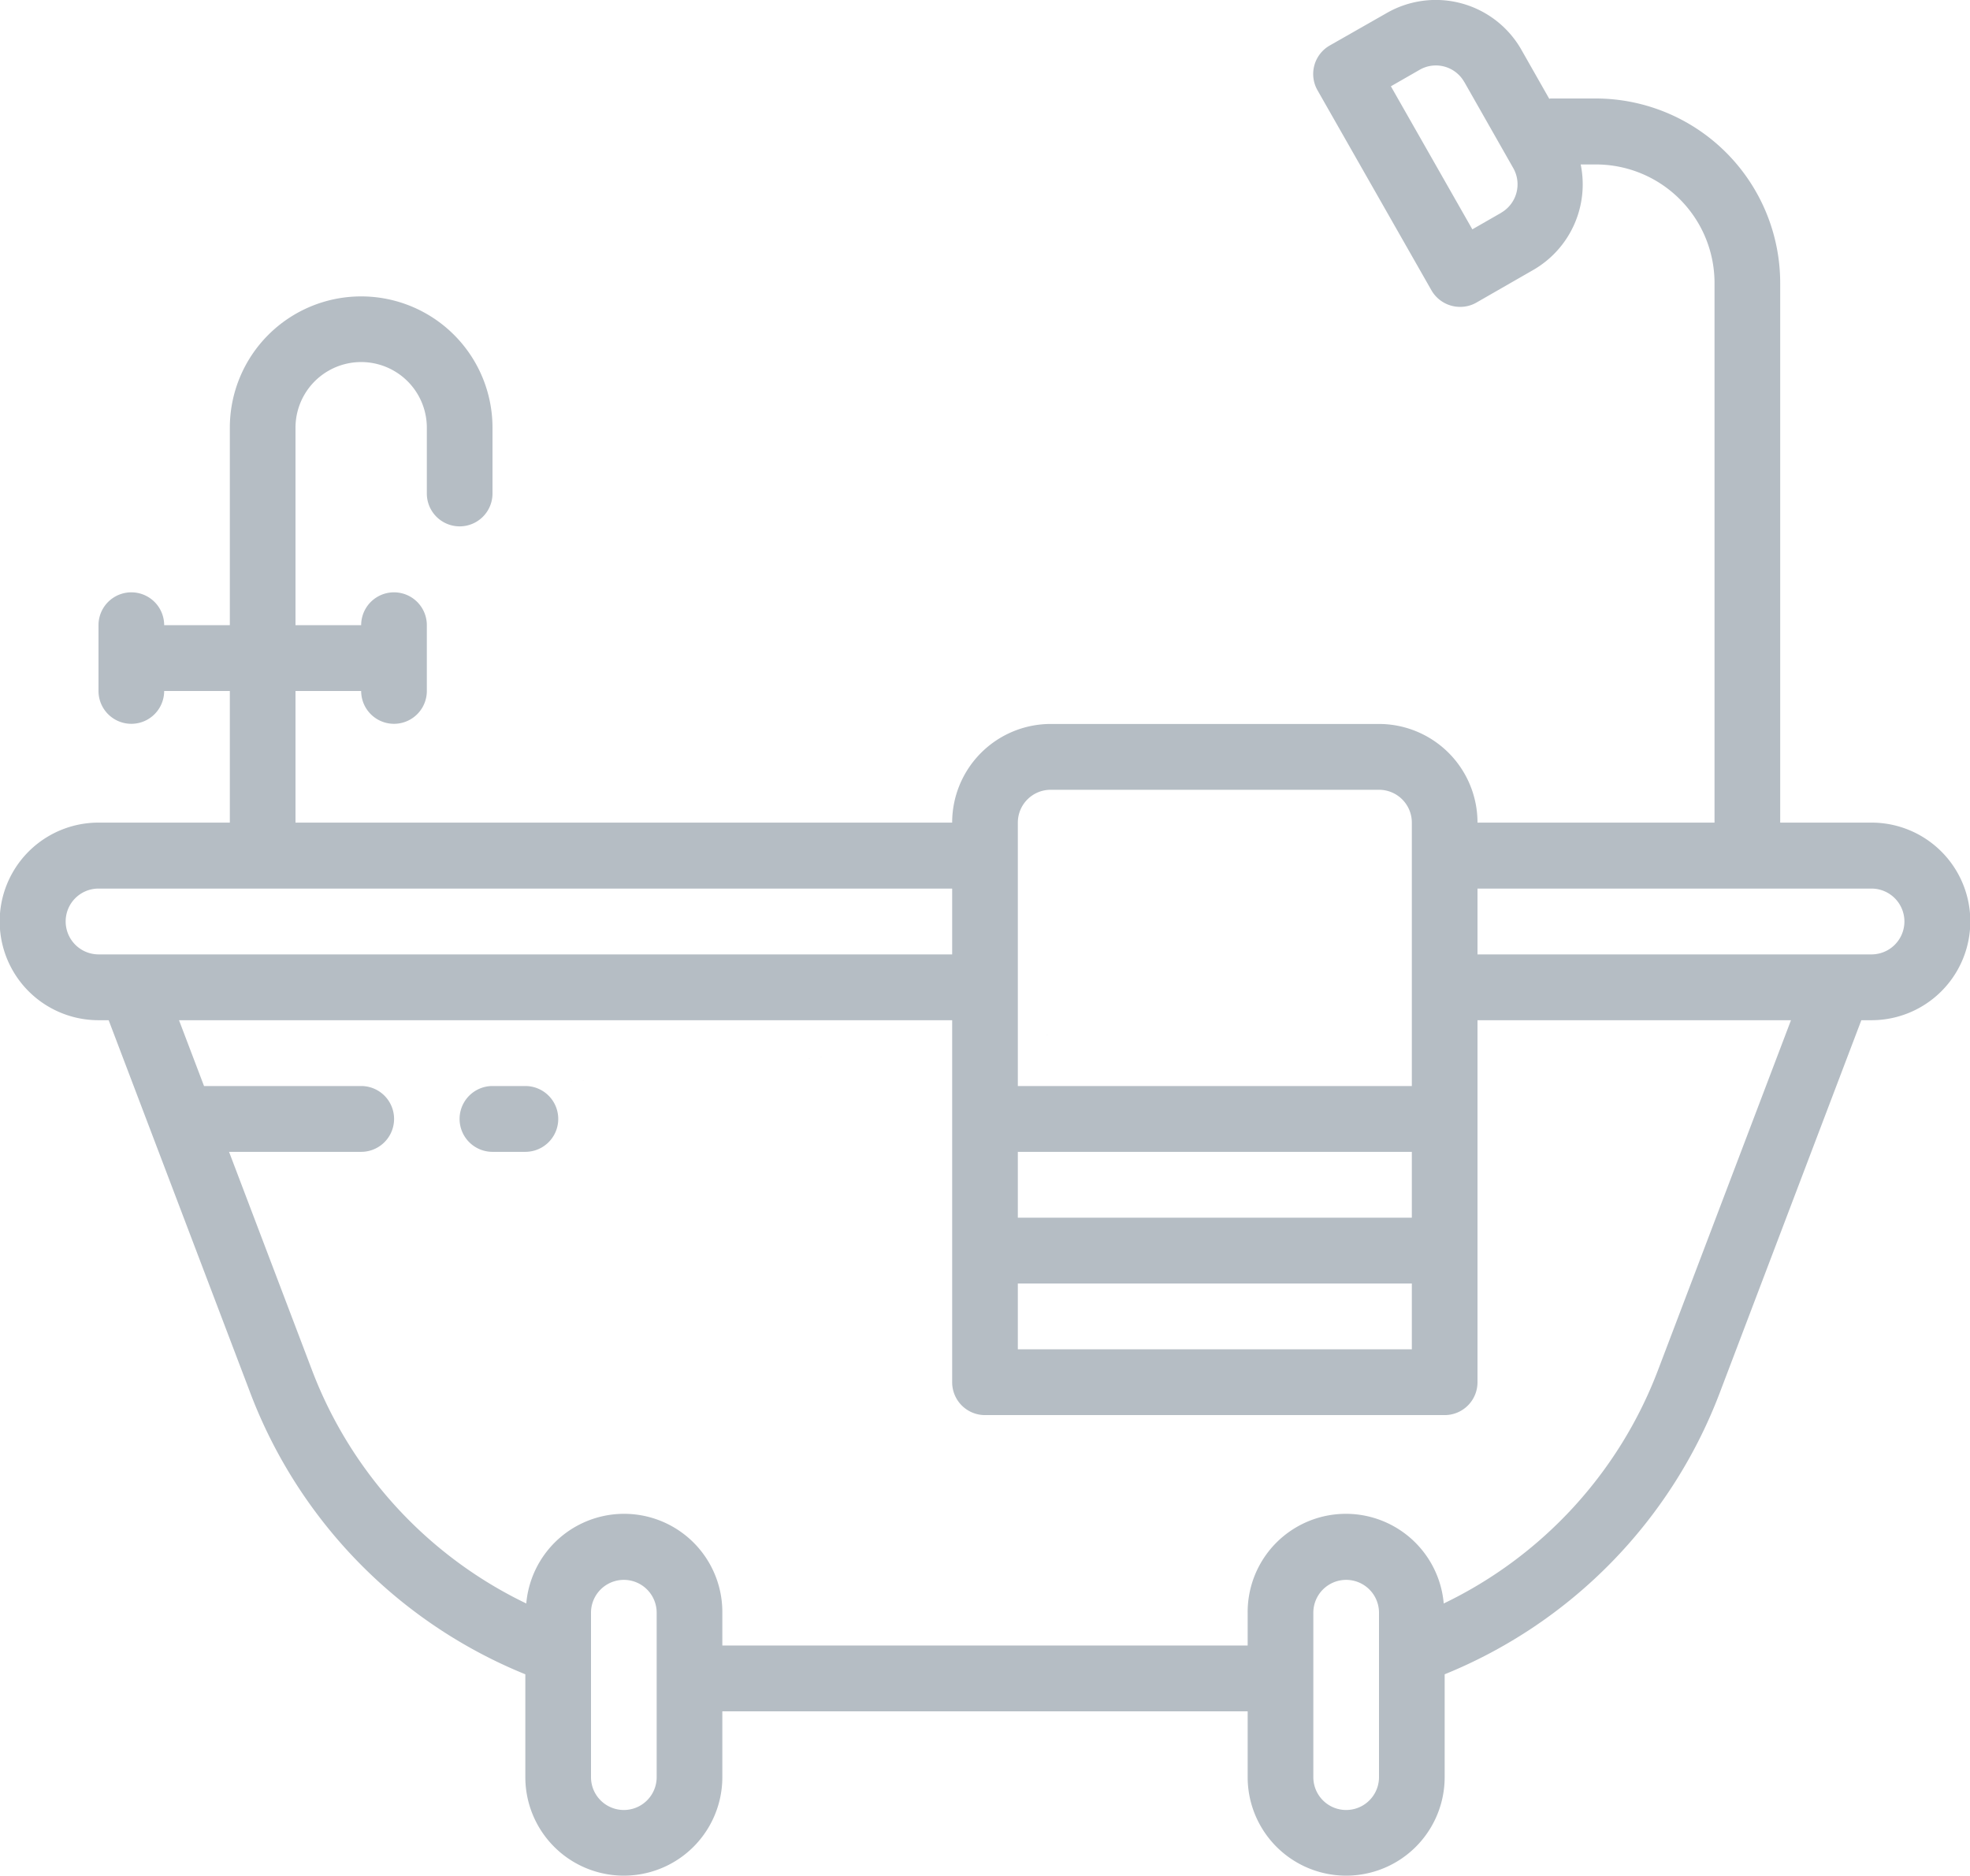 <svg xmlns="http://www.w3.org/2000/svg" width="126" height="120" viewBox="0 0 126 120">
<defs>
    <style>
      .cls-1 {
        fill: #b5bdc4;
        fill-rule: evenodd;
      }
    </style>
  </defs>
  <path id="wewnatrz_2" data-name="wewnatrz 2" class="cls-1" d="M1525.7,1423.62h-5.84v-34.5a11.809,11.809,0,0,0-11.78-11.82h-2.92c-0.03,0-.04.02-0.07,0.02l-1.79-3.15a6.3,6.3,0,0,0-8.6-2.34l-3.65,2.08a2.1,2.1,0,0,0-.78,2.87l7.29,12.8a2.112,2.112,0,0,0,1.83,1.05,2.066,2.066,0,0,0,1.05-.28l3.64-2.09a6.317,6.317,0,0,0,3.02-6.74h0.97a7.586,7.586,0,0,1,7.59,7.59v34.51H1500.5a6.308,6.308,0,0,0-6.3-6.31h-21a6.308,6.308,0,0,0-6.3,6.31h-42v-8.42h4.2a2.1,2.1,0,1,0,4.2,0v-4.21a2.1,2.1,0,1,0-4.2,0h-4.2v-12.63a4.2,4.2,0,1,1,8.4,0v4.21a2.1,2.1,0,1,0,4.2,0v-4.21a8.4,8.4,0,1,0-16.8,0v12.63h-4.2a2.1,2.1,0,0,0-4.2,0v4.21a2.1,2.1,0,1,0,4.2,0h4.2v8.42h-8.4a6.32,6.32,0,0,0,0,12.64h0.65l9.07,23.87a31.492,31.492,0,0,0,17.58,17.97v6.58a6.3,6.3,0,1,0,12.6,0v-4.21h33.6v4.21a6.3,6.3,0,1,0,12.6,0v-6.58a31.492,31.492,0,0,0,17.58-17.97l9.07-23.87h0.65a6.32,6.32,0,0,0,0-12.64h0Zm-23.7-39-1.83,1.05-5.21-9.15,1.83-1.05a2.084,2.084,0,0,1,2.86.77l0.01,0.01,3.12,5.49a2.1,2.1,0,0,1-.77,2.87l-0.01.01h0Zm-30.9,68.48h25.2v4.21h-25.2v-4.21Zm0-4.21v-4.21h25.2v4.21h-25.2Zm0-25.27a2.1,2.1,0,0,1,2.1-2.1h21a2.1,2.1,0,0,1,2.1,2.1v16.85h-25.2v-16.85Zm-60.9,6.32a2.1,2.1,0,0,1,2.1-2.1h54.6v4.21h-54.6a2.108,2.108,0,0,1-2.1-2.11h0Zm37.8,54.74a2.1,2.1,0,1,1-4.2,0v-10.52a2.1,2.1,0,1,1,4.2,0v10.52Zm46.2,0a2.1,2.1,0,1,1-4.2,0v-10.52a2.1,2.1,0,1,1,4.2,0v10.52Zm17.85-26.05a27.326,27.326,0,0,1-13.71,14.94,6.282,6.282,0,0,0-12.54.59v2.1h-33.6v-2.1a6.282,6.282,0,0,0-12.54-.59,27.326,27.326,0,0,1-13.71-14.94l-5.3-13.95h8.45a2.105,2.105,0,0,0,0-4.21h-10.05l-1.6-4.21h49.45v23.16a2.1,2.1,0,0,0,2.1,2.1h29.4a2.1,2.1,0,0,0,2.1-2.1v-23.16h20.05Zm13.65-26.58h-25.2v-4.21h25.2a2.105,2.105,0,0,1,0,4.21h0Zm0,0-86.1,8.42h-2.1a2.105,2.105,0,0,0,0,4.21h2.1a2.105,2.105,0,0,0,0-4.21h0Zm0,0" transform="translate(-1406 -1371)"/>
</svg>
